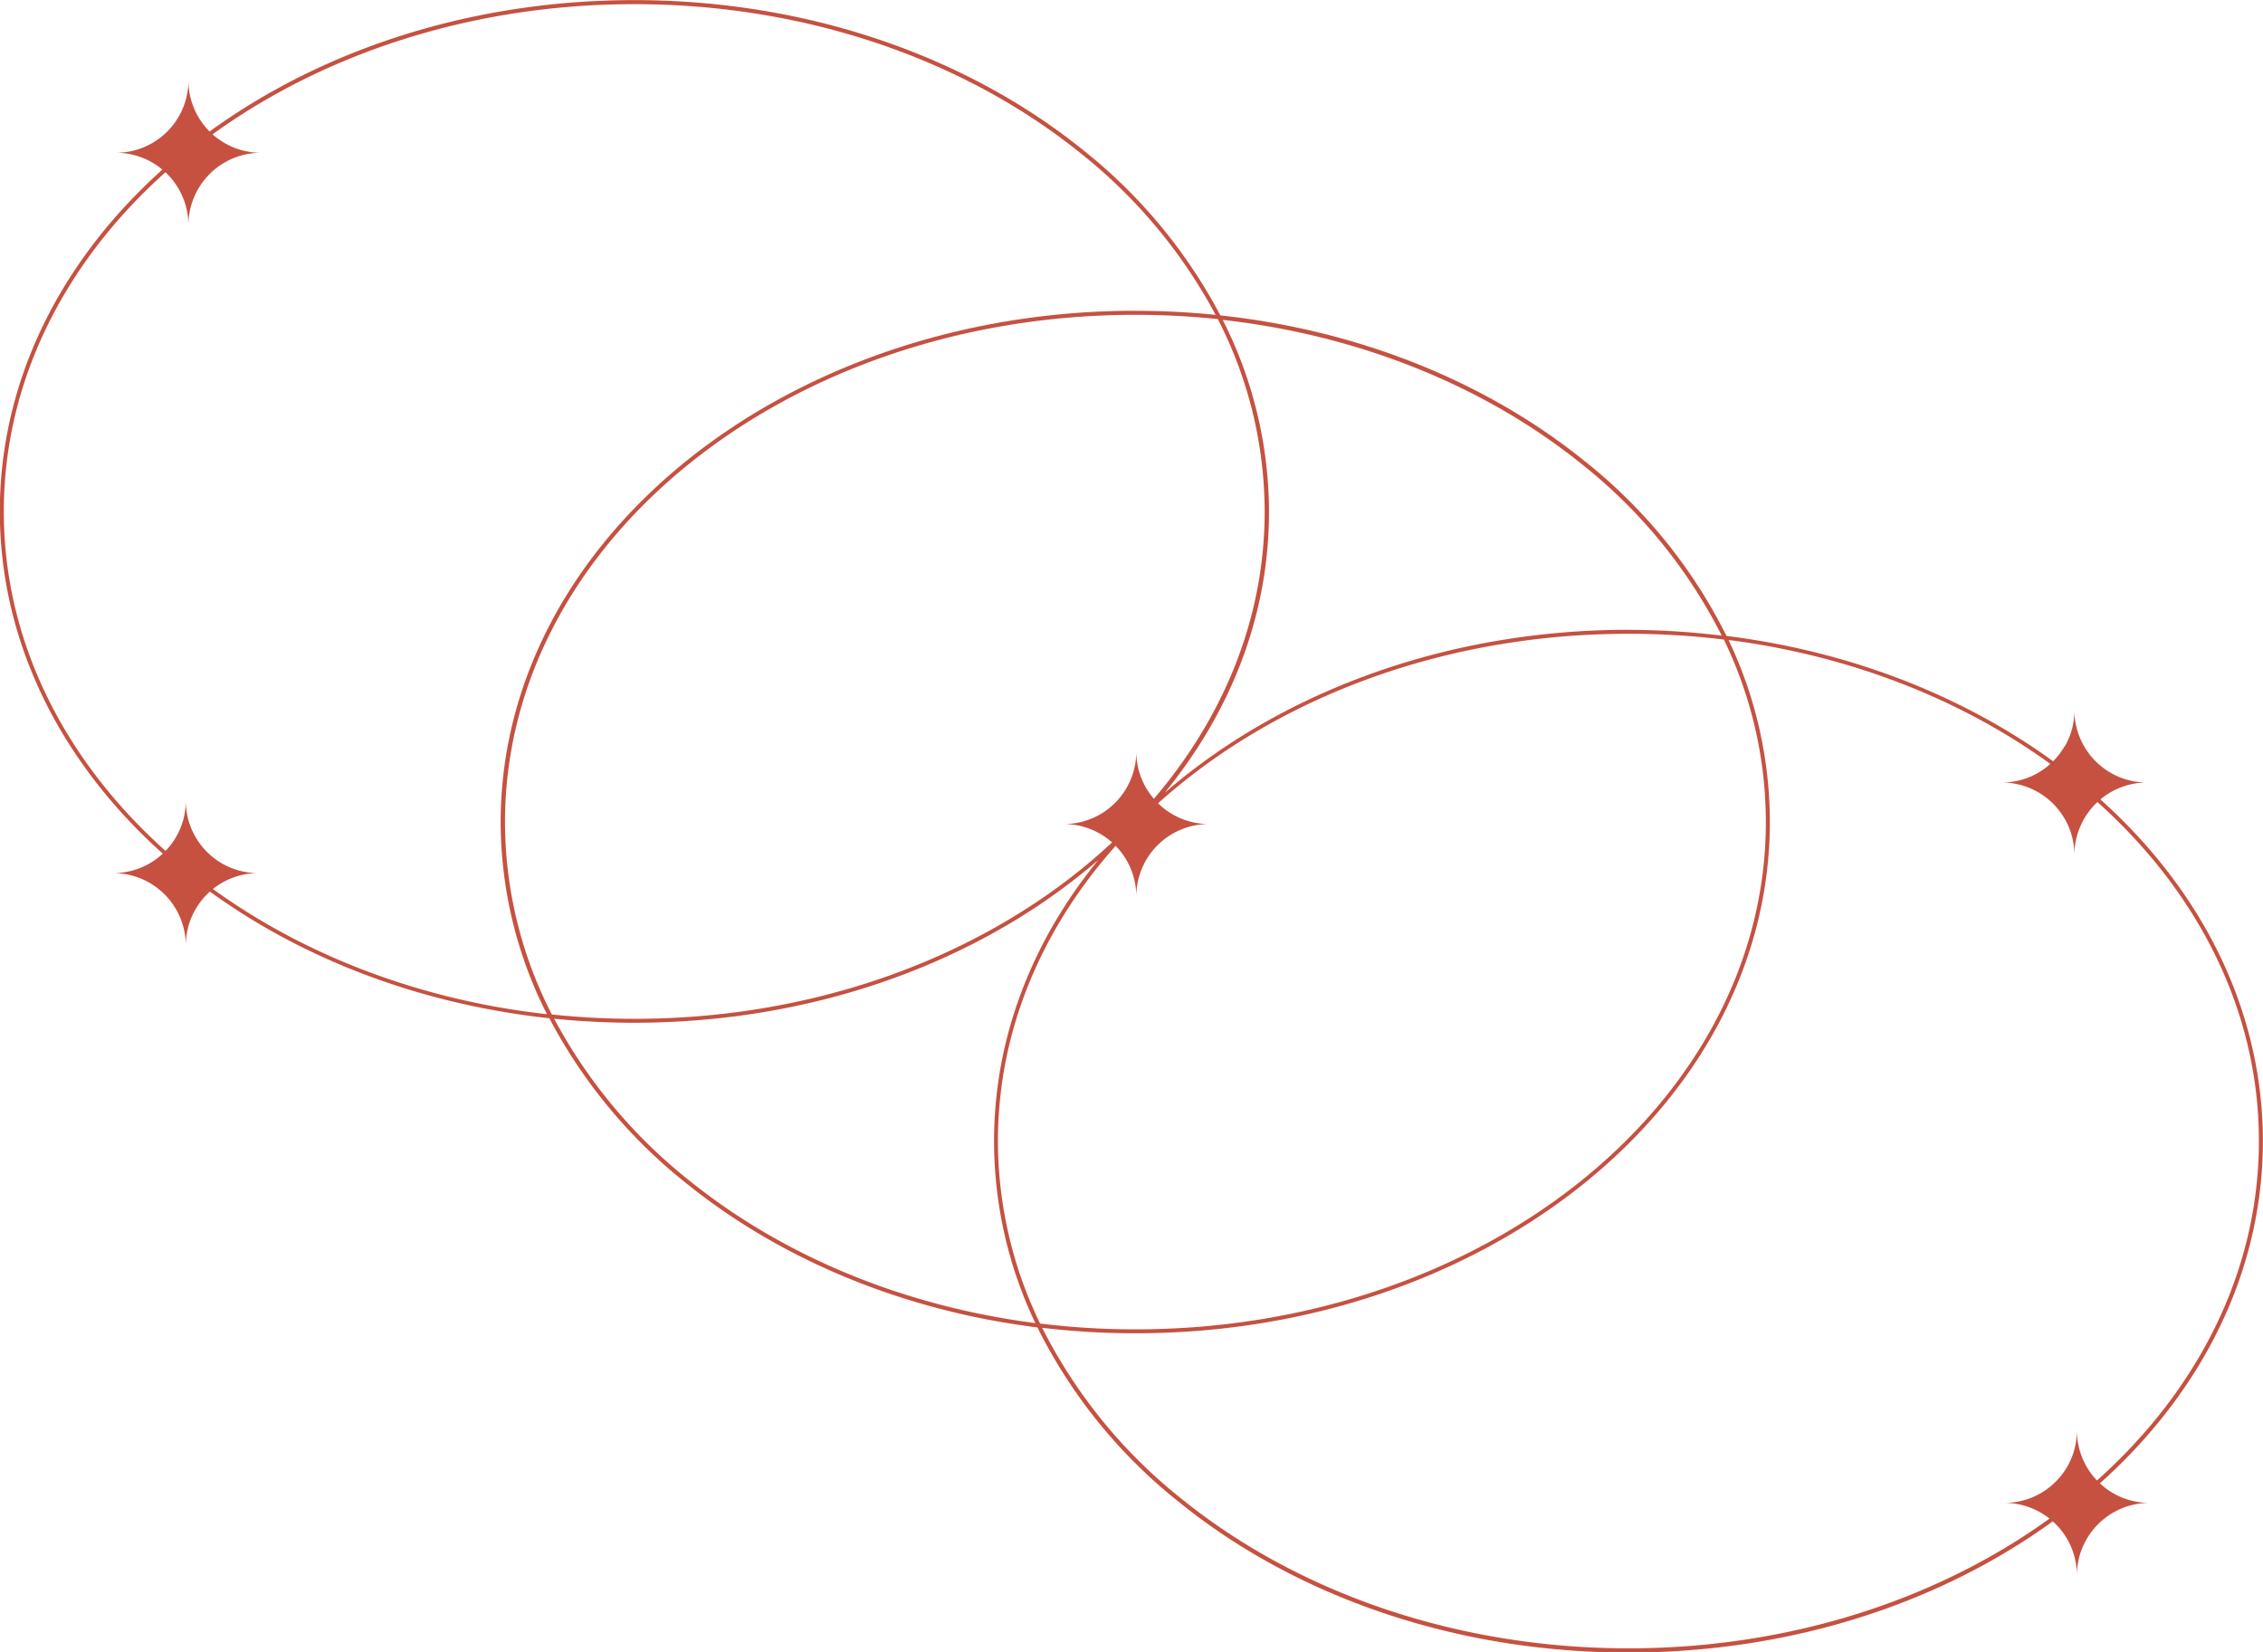<?xml version="1.0" encoding="UTF-8" standalone="no"?><svg xmlns="http://www.w3.org/2000/svg" xmlns:xlink="http://www.w3.org/1999/xlink" data-name="Layer 1" fill="#000000" height="285.6" preserveAspectRatio="xMidYMid meet" version="1" viewBox="61.1 110.2 391.2 285.6" width="391.2" zoomAndPan="magnify"><g id="change1_1"><path d="M359.09,220.76a135.19,135.19,0,0,0-16.48-1c-30.11,0-57.36,9.83-77.09,25.71a98,98,0,0,0-8,7.18l-1.24,1.26c-14.21,14.82-22.67,33.39-22.67,53.55A72.55,72.55,0,0,0,240.9,339a135.19,135.19,0,0,0,16.48,1c30.11,0,57.36-9.83,77.09-25.71s31.89-37.79,31.89-62a72.55,72.55,0,0,0-7.27-31.56m60.61,24.71c-15.87-12.78-36.61-21.63-59.79-24.61a73.24,73.24,0,0,1,7.14,31.46c0,24.42-12.28,46.53-32.15,62.52s-47.25,25.87-77.52,25.87a135.53,135.53,0,0,1-16.12-.95,88.89,88.89,0,0,0,24.26,29.7c19.73,15.88,47,25.71,77.09,25.71s57.37-9.83,77.09-25.71,31.89-37.79,31.89-62S439.4,261.34,419.7,245.47Zm-163.89,8c.41-.43.82-.85,1.24-1.27,14.21-14.82,22.67-33.39,22.67-53.56a73,73,0,0,0-8.1-33.25,138.92,138.92,0,0,0-14.24-.74c-30.11,0-57.36,9.83-77.09,25.71s-31.89,37.79-31.89,62a72.88,72.88,0,0,0,8.1,33.24,136.26,136.26,0,0,0,14.24.75c30.11,0,57.37-9.83,77.09-25.72A97.73,97.73,0,0,0,255.81,253.43Zm-15.73,85.49a73.24,73.24,0,0,1-7.14-31.46c0-17.95,6.63-34.65,18-48.59-.89.77-1.79,1.52-2.72,2.26C228.42,277.12,201,287,170.74,287a137.2,137.2,0,0,1-13.85-.7,89.56,89.56,0,0,0,23.4,28C196.16,327.09,216.9,335.94,240.08,338.92Zm119.47-118.8c23.49,2.93,44.52,11.88,60.58,24.81,19.87,16,32.15,38.11,32.15,62.53S440,354,420.13,370s-47.25,25.87-77.52,25.87S284.93,386,265.09,370a89.33,89.33,0,0,1-24.65-30.33c-23.49-2.93-44.52-11.88-60.58-24.82a89.94,89.94,0,0,1-23.8-28.63c-24.4-2.63-46.26-11.72-62.84-25.08-19.87-16-32.15-38.1-32.15-62.53s12.28-46.53,32.15-62.53,47.25-25.86,77.52-25.86,57.68,9.88,77.52,25.86a90.09,90.09,0,0,1,23.8,28.64c24.4,2.63,46.26,11.72,62.84,25.08A89.33,89.33,0,0,1,359.55,220.12Zm-16.94-1.05a135.53,135.53,0,0,1,16.12,1,88.89,88.89,0,0,0-24.26-29.7c-16.38-13.19-38-22.2-62-24.88a73.56,73.56,0,0,1,8,33.16c0,18-6.64,34.66-18.05,48.6.89-.77,1.8-1.52,2.72-2.27C284.93,229,312.34,219.07,342.61,219.07Zm-85.23-55.15a137.55,137.55,0,0,1,13.86.7,89.6,89.6,0,0,0-23.41-28c-19.72-15.88-47-25.71-77.09-25.71s-57.36,9.83-77.09,25.71-31.89,37.79-31.89,62,12.19,46.13,31.89,62c16.38,13.2,37.95,22.21,62,24.89a73.56,73.56,0,0,1-8-33.16c0-24.43,12.29-46.54,32.16-62.53S227.11,163.92,257.38,163.92Z" fill="#c65141"/></g><g id="change1_2"><path d="M255.86,246.38A12.5,12.5,0,0,1,245,252.65a12.53,12.53,0,0,1,12.53,12.52,12.53,12.53,0,0,1,12.53-12.52,12.54,12.54,0,0,1-12.53-12.53,12.42,12.42,0,0,1-1.68,6.26" fill="#c65141" fill-rule="evenodd"/></g><g id="change1_3"><path d="M92,130.35a12.54,12.54,0,0,1-10.86,6.26,12.52,12.52,0,0,1,12.53,12.53,12.54,12.54,0,0,1,12.53-12.53,12.53,12.53,0,0,1-12.53-12.52A12.51,12.51,0,0,1,92,130.35" fill="#c65141" fill-rule="evenodd"/></g><g id="change1_4"><path d="M418.46,363.73A12.52,12.52,0,0,1,407.61,370a12.52,12.52,0,0,1,12.52,12.53A12.54,12.54,0,0,1,432.66,370a12.53,12.53,0,0,1-12.53-12.52,12.51,12.51,0,0,1-1.67,6.26" fill="#c65141" fill-rule="evenodd"/></g><g id="change1_5"><path d="M418,239.21a12.51,12.51,0,0,1-10.85,6.26A12.54,12.54,0,0,1,419.7,258a12.54,12.54,0,0,1,12.53-12.53A12.53,12.53,0,0,1,419.7,233a12.42,12.42,0,0,1-1.68,6.26" fill="#c65141" fill-rule="evenodd"/></g><g id="change1_6"><path d="M91.54,254.87a12.51,12.51,0,0,1-10.85,6.26,12.54,12.54,0,0,1,12.53,12.53,12.52,12.52,0,0,1,12.53-12.53,12.5,12.5,0,0,1-12.53-12.52,12.42,12.42,0,0,1-1.68,6.26" fill="#c65141" fill-rule="evenodd"/></g></svg>
